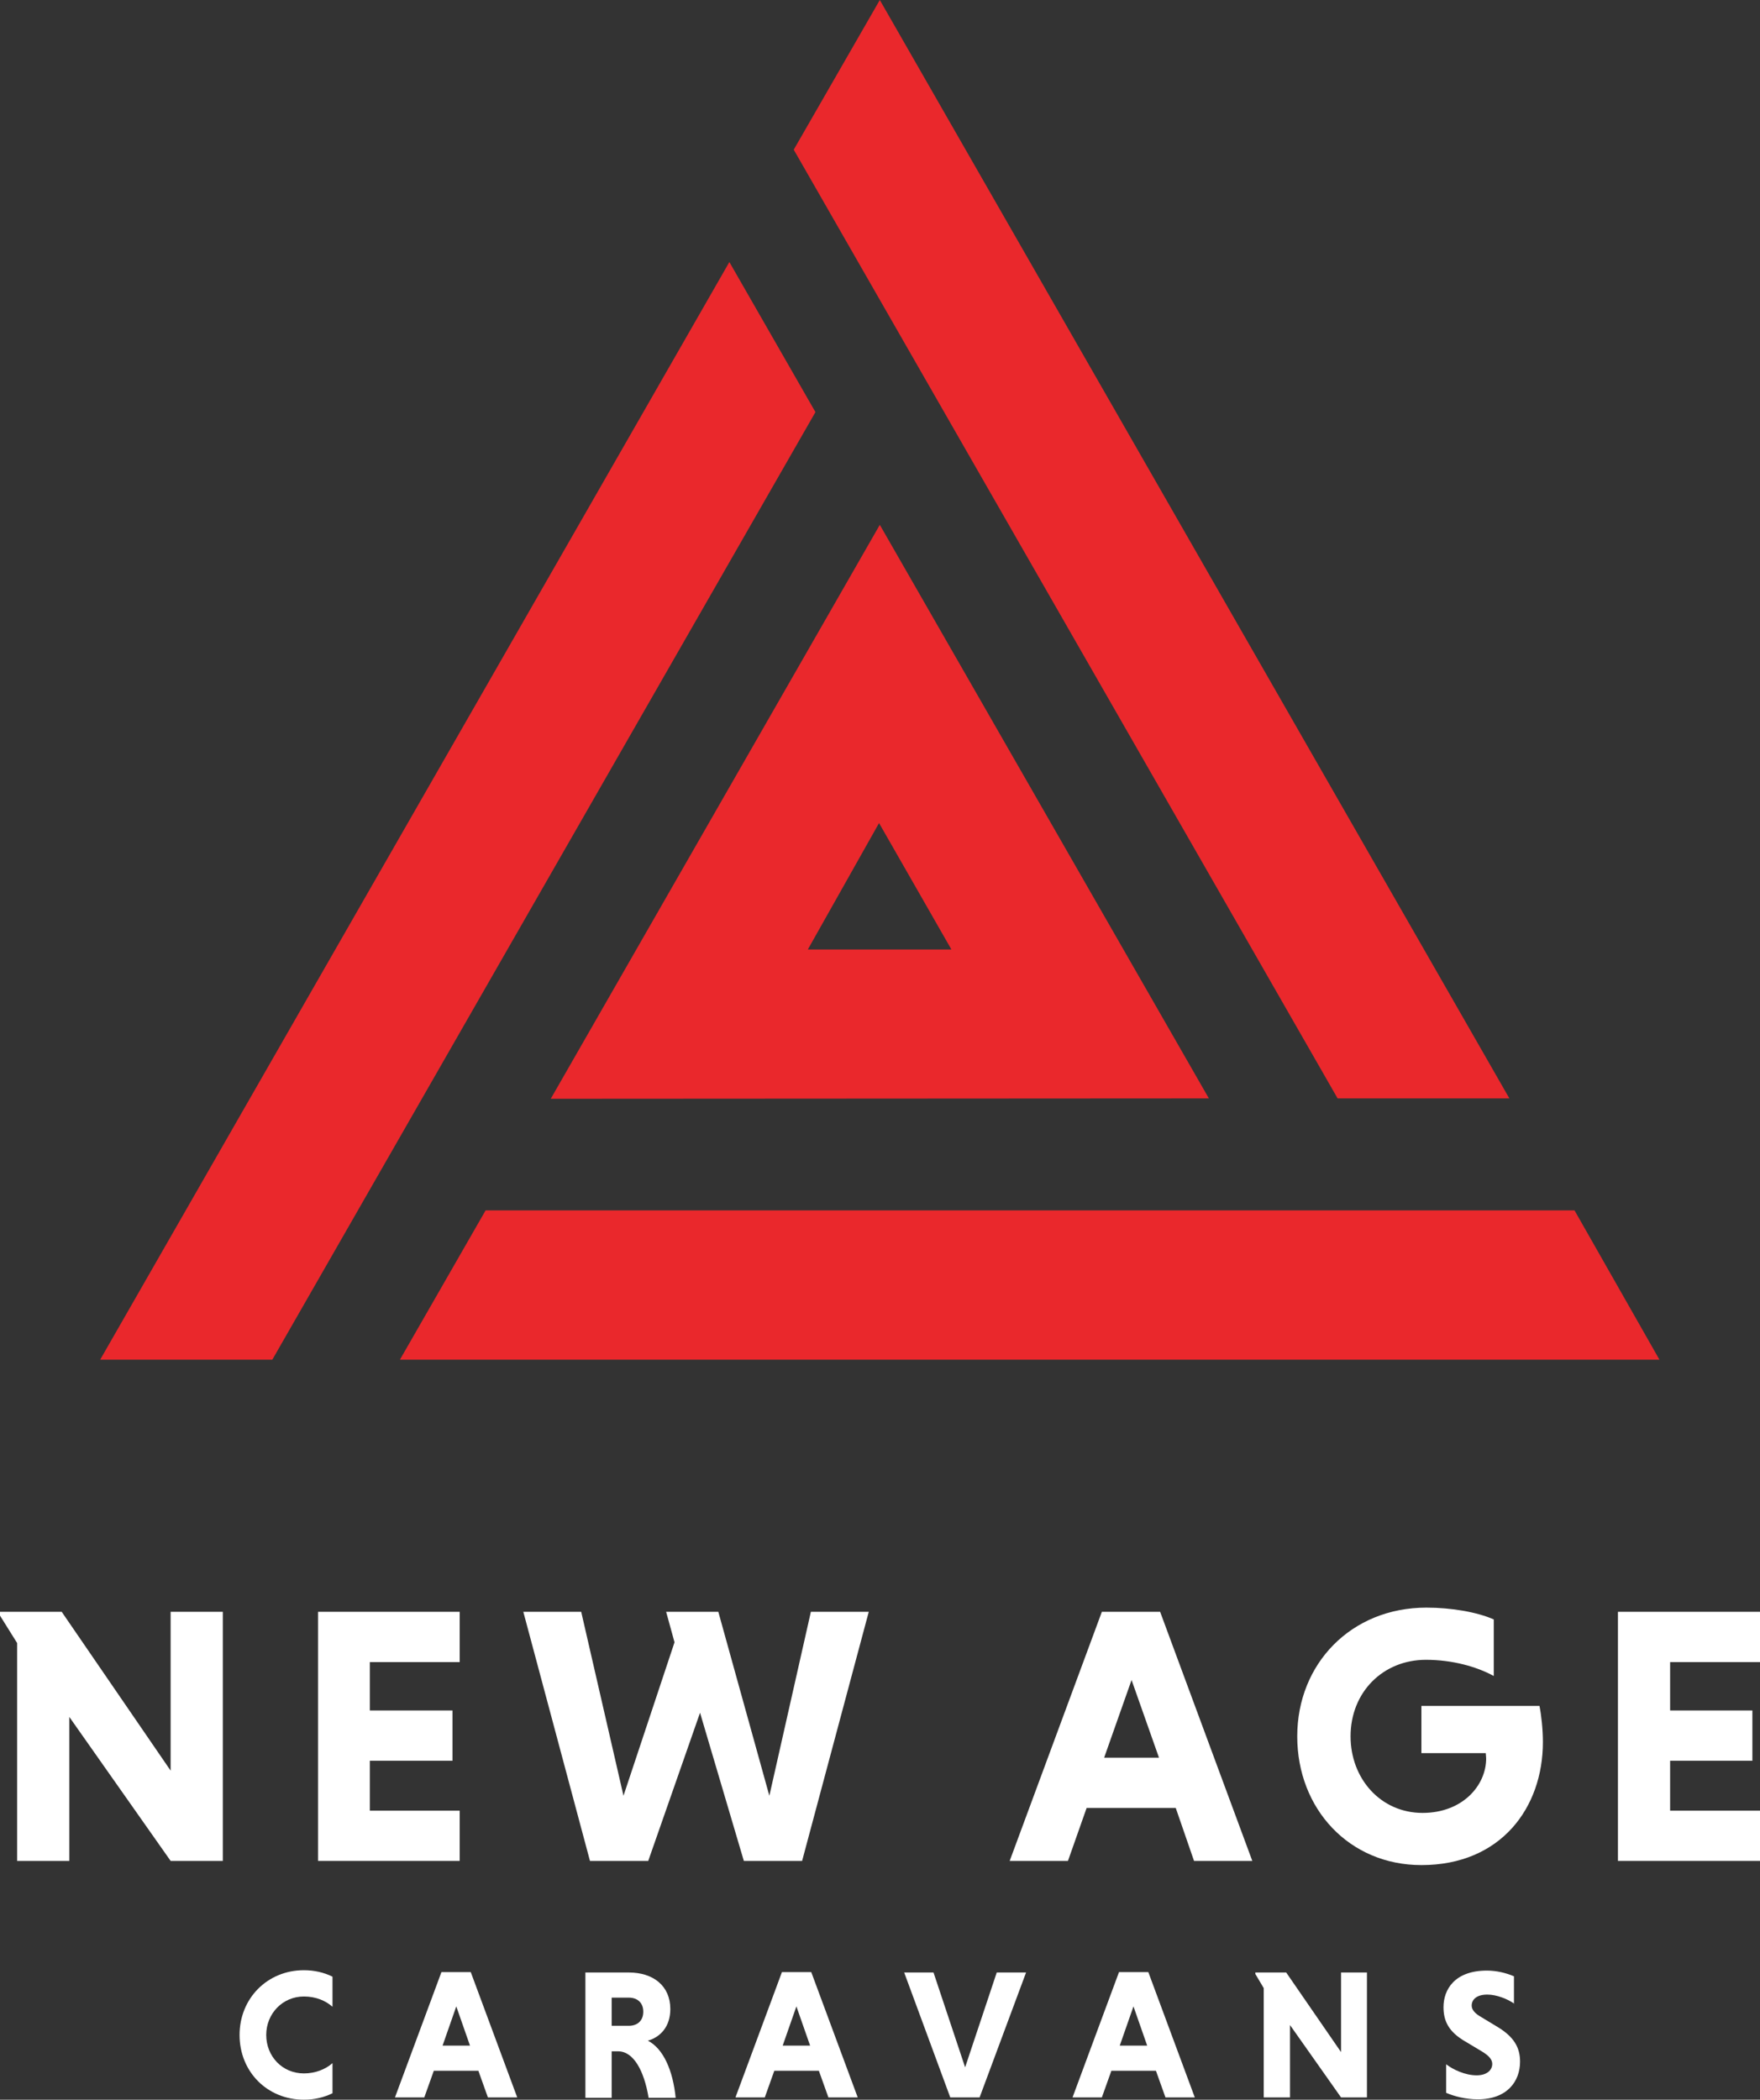 <?xml version="1.0" encoding="utf-8"?>
<!-- Generator: Adobe Illustrator 27.2.0, SVG Export Plug-In . SVG Version: 6.00 Build 0)  -->
<svg version="1.1" id="Layer_1" xmlns="http://www.w3.org/2000/svg" xmlns:xlink="http://www.w3.org/1999/xlink" x="0px" y="0px"
	 viewBox="0 0 462.1 551.3" style="enable-background:new 0 0 462.1 551.3;" xml:space="preserve">
<rect x="0" y="0" width="462.1" height="551.3" fill="#333333" stroke="none"/>
<style type="text/css">
	.st0{fill:#EA282C;}
	.st1{fill:#FFFFFF;}
</style>
<polygon class="st0" points="231,0 208.4,39.3 351.2,288.4 396.3,288.4 "/>
<path class="st0" d="M317.4,288.4L231,137.8l0,0l0,0l-86.4,150.7L317.4,288.4L317.4,288.4L317.4,288.4z M230.8,216.1l19,33.2
	l-37.7,0L230.8,216.1z"/>
<polygon class="st0" points="105,357 435.7,357 413.4,317.8 127.5,317.8 "/>
<polygon class="st0" points="214.1,108.2 191.5,68.8 26.3,357 71.5,357 "/>
<polygon class="st1" points="18.2,450.8 18.2,488.6 4.5,488.6 4.5,431.4 0,424.2 0,423.2 16.2,423.2 44.8,464.9 44.8,423.2 
	58.5,423.2 58.5,488.6 44.8,488.6 "/>
<polygon class="st1" points="83.5,488.6 83.5,423.2 120.7,423.2 120.7,436.4 97.1,436.4 97.1,449.1 118.8,449.1 118.8,462.3 
	97.1,462.3 97.1,475.4 120.7,475.4 120.7,488.6 "/>
<polygon class="st1" points="137.4,423.2 152.6,423.2 163.7,471.5 177.1,431.2 174.9,423.2 188.6,423.2 202,471.5 212.9,423.2 
	228.1,423.2 210.6,488.6 195.3,488.6 183.8,449.7 170.2,488.6 154.9,488.6 "/>
<path class="st1" d="M308.7,474.7h-23.4l-4.9,13.9h-15.3l24.2-65.4h15.3l24.2,65.4h-15.3L308.7,474.7z M289.9,461.5h14.4l-7.2-20.4
	L289.9,461.5z"/>
<g>
	<path class="st1" d="M392.1,440c-4.4-2.4-10.8-4.2-17.7-4.2c-11.3,0-19.8,8.5-19.8,20.1c0,11.1,7.9,20.1,18.9,20.1
		c10.5,0,16.7-7.2,16.7-14.3c0-0.4-0.1-1.1-0.1-1.4h-16.9v-12.4h31c0.5,2.5,0.9,6.2,0.9,9.5c0,17.2-11,32.3-31.9,32.3
		c-18.9,0-32.6-14.7-32.6-33.8c0-19.1,14.2-33.8,33.9-33.8c6.7,0,13.4,1.2,17.7,3.1V440z"/>
	<polygon class="st1" points="424.8,488.6 424.8,423.2 462.1,423.2 462.1,436.4 438.5,436.4 438.5,449.1 460.1,449.1 460.1,462.3 
		438.5,462.3 438.5,475.4 462.1,475.4 462.1,488.6 	"/>
	<path class="st1" d="M87.3,549.6c-2.2,1.1-4.8,1.7-7.5,1.7c-9.6,0-16.9-7.3-16.9-17c0-9.6,7.3-17,16.9-17c2.7,0,5.3,0.6,7.5,1.7
		v7.9c-1.8-1.6-4.4-2.7-7.5-2.7c-5.6,0-9.9,4.5-9.9,10.1c0,5.6,4.2,10.1,9.9,10.1c3,0,5.7-1.1,7.5-2.7V549.6z"/>
	<path class="st1" d="M125.6,543.7h-11.7l-2.5,7h-7.7l12.2-32.9h7.7l12.2,32.9h-7.7L125.6,543.7z M116.2,537.1h7.2l-3.6-10.3
		L116.2,537.1z"/>
	<path class="st1" d="M153.8,517.9h11.3c6.4,0,10.9,3.5,10.9,9.6c0,4.7-2.7,7.4-5.9,8.3c4.1,2.1,6.6,7.9,7.3,15h-7.1
		c-1.2-7.2-4-12.2-8-12.2h-1.7v12.2h-6.9V517.9z M165.1,524.5h-4.5v7.4h4.5c2.2,0,3.8-1.3,3.8-3.7
		C168.9,525.8,167.3,524.5,165.1,524.5"/>
	<path class="st1" d="M215,543.7h-11.7l-2.5,7h-7.7l12.2-32.9h7.7l12.2,32.9h-7.7L215,543.7z M205.5,537.1h7.2l-3.6-10.3
		L205.5,537.1z"/>
	<polygon class="st1" points="237.4,517.9 245.1,517.9 253.4,542.8 261.7,517.9 269.4,517.9 257.2,550.7 249.5,550.7 	"/>
	<path class="st1" d="M303.5,543.7h-11.7l-2.5,7h-7.7l12.2-32.9h7.7l12.2,32.9H306L303.5,543.7z M294,537.1h7.2l-3.6-10.3L294,537.1
		z"/>
	<polygon class="st1" points="338.7,531.7 338.7,550.7 331.8,550.7 331.8,522 329.6,518.3 329.6,517.9 337.7,517.9 352.1,538.8 
		352.1,517.9 358.9,517.9 358.9,550.7 352.1,550.7 	"/>
	<path class="st1" d="M397.6,526.1c-1.7-1.2-4.6-2.4-7.1-2.4c-2.8,0-4.1,1.3-4.1,2.9c0,1.1,0.9,2.1,2.5,3l4.3,2.6
		c4.3,2.6,5.9,5.4,5.9,9.1c0,5.2-3.4,9.9-11.1,9.9c-3.2,0-6.2-0.8-8.3-1.7V542c1.8,1.4,5,2.9,8,2.9c2.6,0,4.1-1.3,4.1-3
		c0-1.1-0.8-2.1-2.6-3.2l-4.5-2.7c-4.3-2.5-5.7-5.3-5.7-9c0-4.6,2.9-9.6,11.4-9.6c2.5,0,5,0.6,7.1,1.5V526.1z"/>
</g>
</svg>
